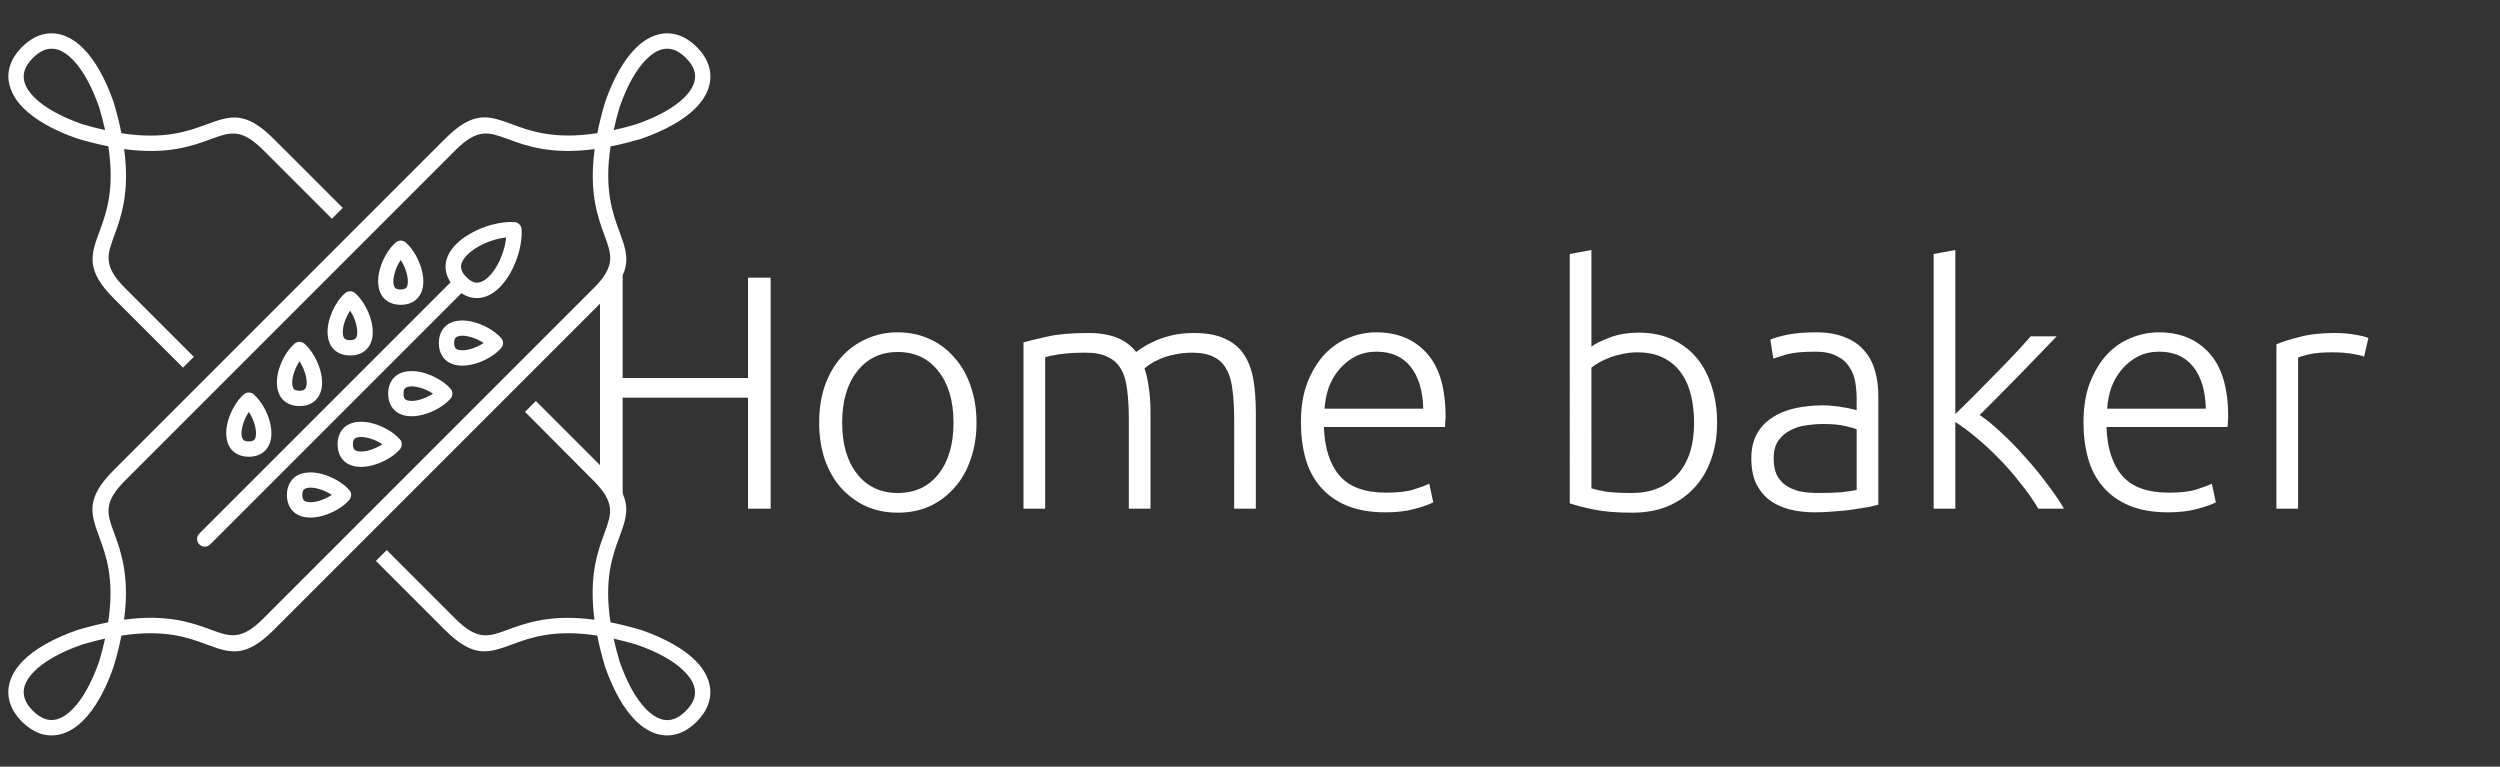 <?xml version="1.0" encoding="utf-8"?>
<!-- Generator: Adobe Illustrator 28.0.0, SVG Export Plug-In . SVG Version: 6.00 Build 0)  -->
<svg version="1.1" id="Шар_1" xmlns="http://www.w3.org/2000/svg" xmlns:xlink="http://www.w3.org/1999/xlink" x="0px" y="0px"
	 viewBox="0 0 300 92" enable-background="new 0 0 300 92" xml:space="preserve">
<rect x="0" y="0" width="300" height="92" fill="#333333" stroke="none"/>
<path fill="#FFFFFF" d="M280.21,39.96c0.85,0,1.65,0.07,2.4,0.2c0.77,0.13,1.31,0.27,1.6,0.4l-0.52,2.24
	c-0.21-0.11-0.65-0.21-1.32-0.32c-0.64-0.13-1.49-0.2-2.56-0.2c-1.12,0-2.03,0.08-2.72,0.24c-0.67,0.16-1.11,0.29-1.32,0.4v18.12
	h-2.6V41.32c0.67-0.29,1.59-0.59,2.76-0.88C277.11,40.12,278.53,39.96,280.21,39.96z"/>
<path fill="#FFFFFF" d="M250.02,50.68c0-1.81,0.25-3.39,0.76-4.72c0.53-1.36,1.21-2.49,2.04-3.4c0.85-0.91,1.81-1.57,2.88-2
	c1.09-0.45,2.21-0.68,3.36-0.68c2.53,0,4.55,0.83,6.04,2.48c1.52,1.65,2.28,4.2,2.28,7.64c0,0.21-0.01,0.43-0.04,0.64
	c0,0.21-0.01,0.41-0.04,0.6h-14.52c0.08,2.53,0.71,4.48,1.88,5.84c1.17,1.36,3.04,2.04,5.6,2.04c1.41,0,2.53-0.13,3.36-0.4
	c0.83-0.27,1.43-0.49,1.8-0.68l0.48,2.24c-0.37,0.21-1.08,0.47-2.12,0.76c-1.01,0.29-2.21,0.44-3.6,0.44c-1.81,0-3.36-0.27-4.64-0.8
	c-1.28-0.53-2.33-1.28-3.16-2.24c-0.83-0.96-1.43-2.09-1.8-3.4C250.2,53.71,250.02,52.25,250.02,50.68z M264.7,49.04
	c-0.05-2.16-0.56-3.84-1.52-5.04c-0.96-1.2-2.32-1.8-4.08-1.8c-0.93,0-1.77,0.19-2.52,0.56c-0.72,0.37-1.36,0.88-1.92,1.52
	c-0.53,0.61-0.96,1.33-1.28,2.16c-0.29,0.83-0.47,1.69-0.52,2.6H264.7z"/>
<path fill="#FFFFFF" d="M237.56,49.8c0.83,0.56,1.71,1.28,2.64,2.16c0.96,0.88,1.89,1.84,2.8,2.88c0.93,1.01,1.8,2.07,2.6,3.16
	c0.83,1.07,1.52,2.08,2.08,3.04h-3.08c-0.64-1.07-1.37-2.11-2.2-3.12c-0.8-1.04-1.65-2.01-2.56-2.92c-0.88-0.91-1.77-1.73-2.68-2.48
	c-0.88-0.75-1.72-1.37-2.52-1.88v10.4h-2.6V30.48l2.6-0.48v19.68c0.67-0.64,1.41-1.37,2.24-2.2c0.83-0.83,1.65-1.67,2.48-2.52
	c0.85-0.85,1.65-1.68,2.4-2.48c0.75-0.8,1.39-1.51,1.92-2.12h3.12c-0.61,0.64-1.31,1.36-2.08,2.16c-0.77,0.8-1.59,1.64-2.44,2.52
	c-0.83,0.85-1.65,1.69-2.48,2.52C238.97,48.39,238.23,49.13,237.56,49.8z"/>
<path fill="#FFFFFF" d="M218.2,59.16c1.01,0,1.89-0.03,2.64-0.08c0.77-0.08,1.43-0.17,1.96-0.28v-7.28c-0.29-0.13-0.76-0.27-1.4-0.4
	c-0.64-0.16-1.52-0.24-2.64-0.24c-0.64,0-1.31,0.05-2,0.16c-0.69,0.08-1.33,0.28-1.92,0.6c-0.59,0.29-1.07,0.71-1.44,1.24
	c-0.37,0.53-0.56,1.24-0.56,2.12c0,0.77,0.12,1.43,0.36,1.96c0.27,0.53,0.63,0.96,1.08,1.28c0.48,0.32,1.04,0.56,1.68,0.72
	C216.63,59.09,217.38,59.16,218.2,59.16z M217.96,39.88c1.36,0,2.51,0.2,3.44,0.6c0.96,0.37,1.73,0.91,2.32,1.6
	c0.59,0.67,1.01,1.47,1.28,2.4s0.4,1.95,0.4,3.04v13.04c-0.27,0.08-0.65,0.17-1.16,0.28c-0.51,0.08-1.09,0.17-1.76,0.28
	c-0.67,0.11-1.41,0.19-2.24,0.24c-0.8,0.08-1.63,0.12-2.48,0.12c-1.09,0-2.11-0.12-3.04-0.36c-0.91-0.24-1.71-0.61-2.4-1.12
	c-0.67-0.53-1.2-1.2-1.6-2c-0.37-0.83-0.56-1.83-0.56-3c0-1.12,0.21-2.08,0.64-2.88s1.03-1.45,1.8-1.96
	c0.77-0.53,1.69-0.92,2.76-1.16c1.07-0.24,2.23-0.36,3.48-0.36c0.37,0,0.76,0.03,1.16,0.08c0.43,0.03,0.83,0.08,1.2,0.16
	c0.4,0.05,0.73,0.12,1,0.2c0.29,0.05,0.49,0.11,0.6,0.16v-1.28c0-0.72-0.05-1.41-0.16-2.08c-0.11-0.69-0.35-1.31-0.72-1.84
	c-0.35-0.56-0.85-1-1.52-1.32c-0.64-0.35-1.49-0.52-2.56-0.52c-1.52,0-2.65,0.11-3.4,0.32c-0.75,0.21-1.29,0.39-1.64,0.52
	l-0.36-2.28c0.45-0.21,1.15-0.41,2.08-0.6C215.48,39.97,216.63,39.88,217.96,39.88z"/>
<path fill="#FFFFFF" d="M190.97,41.6c0.45-0.35,1.17-0.71,2.16-1.08c1.01-0.4,2.2-0.6,3.56-0.6c1.49,0,2.81,0.27,3.96,0.8
	c1.17,0.53,2.16,1.28,2.96,2.24c0.8,0.96,1.4,2.11,1.8,3.44c0.43,1.31,0.64,2.75,0.64,4.32c0,1.68-0.25,3.19-0.76,4.52
	c-0.48,1.33-1.17,2.47-2.08,3.4c-0.88,0.93-1.95,1.65-3.2,2.16c-1.23,0.48-2.6,0.72-4.12,0.72c-1.84,0-3.36-0.12-4.56-0.36
	s-2.19-0.49-2.96-0.76V30.48l2.6-0.48V41.6z M190.97,58.6c0.4,0.13,0.99,0.27,1.76,0.4c0.8,0.11,1.84,0.16,3.12,0.16
	c2.24,0,4.04-0.72,5.4-2.16c1.36-1.47,2.04-3.56,2.04-6.28c0-1.15-0.12-2.23-0.36-3.24c-0.24-1.04-0.63-1.93-1.16-2.68
	c-0.53-0.77-1.24-1.39-2.12-1.84c-0.85-0.45-1.92-0.68-3.2-0.68c-0.61,0-1.2,0.07-1.76,0.2c-0.56,0.11-1.08,0.25-1.56,0.44
	c-0.48,0.19-0.91,0.39-1.28,0.6c-0.35,0.21-0.64,0.41-0.88,0.6V58.6z"/>
<path fill="#FFFFFF" d="M156.11,50.68c0-1.81,0.25-3.39,0.76-4.72c0.53-1.36,1.21-2.49,2.04-3.4c0.85-0.91,1.81-1.57,2.88-2
	c1.09-0.45,2.21-0.68,3.36-0.68c2.53,0,4.55,0.83,6.04,2.48c1.52,1.65,2.28,4.2,2.28,7.64c0,0.21-0.01,0.43-0.04,0.64
	c0,0.21-0.01,0.41-0.04,0.6h-14.52c0.08,2.53,0.71,4.48,1.88,5.84c1.17,1.36,3.04,2.04,5.6,2.04c1.41,0,2.53-0.13,3.36-0.4
	c0.83-0.27,1.43-0.49,1.8-0.68l0.48,2.24c-0.37,0.21-1.08,0.47-2.12,0.76c-1.01,0.29-2.21,0.44-3.6,0.44c-1.81,0-3.36-0.27-4.64-0.8
	c-1.28-0.53-2.33-1.28-3.16-2.24c-0.83-0.96-1.43-2.09-1.8-3.4C156.3,53.71,156.11,52.25,156.11,50.68z M170.79,49.04
	c-0.05-2.16-0.56-3.84-1.52-5.04c-0.96-1.2-2.32-1.8-4.08-1.8c-0.93,0-1.77,0.19-2.52,0.56c-0.72,0.37-1.36,0.88-1.92,1.52
	c-0.53,0.61-0.96,1.33-1.28,2.16c-0.29,0.83-0.47,1.69-0.52,2.6H170.79z"/>
<path fill="#FFFFFF" d="M122.82,41.08c0.77-0.21,1.77-0.45,3-0.72c1.25-0.27,2.87-0.4,4.84-0.4c2.61,0,4.51,0.76,5.68,2.28
	c0.13-0.11,0.39-0.28,0.76-0.52c0.4-0.27,0.89-0.53,1.48-0.8c0.59-0.27,1.27-0.49,2.04-0.68c0.8-0.19,1.68-0.28,2.64-0.28
	c1.57,0,2.84,0.24,3.8,0.72c0.99,0.45,1.75,1.11,2.28,1.96c0.53,0.83,0.89,1.83,1.08,3c0.19,1.17,0.28,2.45,0.28,3.84v11.56h-2.6
	V50.32c0-1.36-0.07-2.53-0.2-3.52c-0.11-1.01-0.35-1.84-0.72-2.48c-0.35-0.67-0.85-1.16-1.52-1.48c-0.67-0.35-1.53-0.52-2.6-0.52
	c-0.8,0-1.53,0.08-2.2,0.24c-0.64,0.13-1.2,0.31-1.68,0.52c-0.48,0.21-0.88,0.43-1.2,0.64c-0.29,0.21-0.51,0.37-0.64,0.48
	c0.24,0.69,0.41,1.48,0.52,2.36c0.13,0.85,0.2,1.76,0.2,2.72v11.76h-2.6V50.32c0-1.36-0.07-2.53-0.2-3.52
	c-0.11-1.01-0.35-1.84-0.72-2.48c-0.37-0.67-0.91-1.16-1.6-1.48c-0.67-0.35-1.56-0.52-2.68-0.52c-1.25,0-2.32,0.07-3.2,0.2
	c-0.85,0.13-1.4,0.25-1.64,0.36v18.16h-2.6V41.08z"/>
<path fill="#FFFFFF" d="M117.18,50.72c0,1.63-0.24,3.11-0.72,4.44c-0.45,1.33-1.11,2.47-1.96,3.4c-0.83,0.93-1.81,1.67-2.96,2.2
	c-1.15,0.51-2.41,0.76-3.8,0.76s-2.65-0.25-3.8-0.76c-1.15-0.53-2.15-1.27-3-2.2c-0.83-0.93-1.48-2.07-1.96-3.4
	c-0.45-1.33-0.68-2.81-0.68-4.44c0-1.63,0.23-3.11,0.68-4.44c0.48-1.33,1.13-2.47,1.96-3.4c0.85-0.96,1.85-1.69,3-2.2
	c1.15-0.53,2.41-0.8,3.8-0.8s2.65,0.27,3.8,0.8c1.15,0.51,2.13,1.24,2.96,2.2c0.85,0.93,1.51,2.07,1.96,3.4
	C116.94,47.61,117.18,49.09,117.18,50.72z M114.42,50.72c0-2.59-0.6-4.64-1.8-6.16c-1.2-1.55-2.83-2.32-4.88-2.32
	s-3.68,0.77-4.88,2.32c-1.2,1.52-1.8,3.57-1.8,6.16s0.6,4.64,1.8,6.16c1.2,1.52,2.83,2.28,4.88,2.28s3.68-0.76,4.88-2.28
	C113.82,55.36,114.42,53.31,114.42,50.72z"/>
<path fill="#FFFFFF" d="M89.76,33.32h2.72v27.72h-2.72V47.72H74.72v13.32L73,59.5L72,58V35.5l0.5-1.5l2.22-1v12.36h15.04V33.32z"/>
<path fill="#FFFFFF" d="M74.35,12.87c-0.29,0.97-0.52,1.88-0.71,2.74c0.86-0.19,1.77-0.42,2.74-0.71c2.63-0.92,4.57-2.03,5.76-3.22
	c0.58-0.58,0.96-1.16,1.15-1.73c0.17-0.52,0.17-1.05-0.01-1.56c-0.17-0.48-0.49-0.96-0.97-1.44c-0.48-0.48-0.97-0.8-1.44-0.97
	C80.34,5.8,79.82,5.8,79.3,5.96c-0.57,0.18-1.15,0.57-1.73,1.15C76.38,8.3,75.26,10.24,74.35,12.87 M14.89,74.36
	c5.24-0.7,8.22,0.39,10.47,1.22c2.2,0.81,3.57,1.31,6.2-1.32l39.7-39.7c2.63-2.63,2.13-3.99,1.32-6.2
	c-0.83-2.25-1.93-5.23-1.22-10.47c-5.24,0.7-8.22-0.39-10.47-1.22c-2.2-0.81-3.57-1.31-6.2,1.32l-39.7,39.7
	c-2.63,2.63-2.13,3.99-1.32,6.2C14.5,66.13,15.59,69.12,14.89,74.36z M2.98,83.86c0.17,0.48,0.49,0.96,0.97,1.44s0.97,0.8,1.44,0.97
	c0.51,0.18,1.04,0.18,1.56,0.01c0.57-0.18,1.15-0.57,1.73-1.15c1.19-1.19,2.3-3.13,3.22-5.76c0.29-0.97,0.52-1.88,0.71-2.74
	c-0.86,0.19-1.77,0.42-2.74,0.71c-2.63,0.92-4.57,2.03-5.76,3.22c-0.58,0.58-0.96,1.16-1.15,1.73C2.8,82.82,2.8,83.34,2.98,83.86
	L2.98,83.86z M2.64,86.61c-0.68-0.68-1.14-1.4-1.4-2.14c-0.31-0.9-0.32-1.82-0.03-2.73c0.27-0.86,0.81-1.69,1.59-2.48
	c1.38-1.38,3.57-2.64,6.49-3.66l0.04-0.01c1.32-0.39,2.53-0.69,3.65-0.91c0.79-5.17-0.25-8.02-1.04-10.16
	c-1.06-2.89-1.72-4.68,1.74-8.14l39.7-39.7c3.46-3.46,5.25-2.81,8.14-1.74c2.14,0.79,4.99,1.83,10.16,1.04
	c0.22-1.12,0.52-2.33,0.91-3.65l0.01-0.04c1.01-2.92,2.28-5.11,3.66-6.49c0.78-0.78,1.62-1.32,2.48-1.59
	c0.91-0.29,1.83-0.28,2.73,0.03c0.74,0.26,1.46,0.72,2.14,1.4c0.68,0.68,1.14,1.4,1.4,2.14c0.31,0.9,0.32,1.82,0.03,2.73
	c-0.27,0.86-0.81,1.69-1.59,2.48c-1.38,1.38-3.57,2.64-6.49,3.66l-0.04,0.01c-1.32,0.39-2.53,0.69-3.65,0.91
	c-0.79,5.17,0.25,8.02,1.04,10.16c1.06,2.89,1.72,4.68-1.74,8.14l-39.7,39.7c-3.46,3.46-5.25,2.81-8.14,1.74
	c-2.14-0.79-4.99-1.83-10.16-1.04c-0.22,1.12-0.52,2.33-0.91,3.65l-0.01,0.04c-1.01,2.92-2.28,5.11-3.66,6.49
	c-0.78,0.78-1.62,1.32-2.48,1.59c-0.91,0.29-1.83,0.28-2.73-0.03C4.04,87.75,3.32,87.28,2.64,86.61L2.64,86.61z"/>
<path fill="#FFFFFF" d="M25.22,65.33c-0.36,0.36-0.94,0.36-1.3,0s-0.36-0.94,0-1.3l30.75-30.75c0.36-0.36,0.94-0.36,1.3,0
	c0.36,0.36,0.36,0.94,0,1.3L25.22,65.33z"/>
<path fill="#FFFFFF" d="M56.47,28.01c1.62-0.92,3.66-1.46,5.25-1.36c0.46,0.02,0.84,0.39,0.87,0.86c0.11,1.6-0.44,3.65-1.36,5.27
	c-0.52,0.91-1.16,1.7-1.88,2.23c-0.82,0.61-1.75,0.89-2.73,0.7c-0.67-0.13-1.33-0.49-1.96-1.13c-0.63-0.63-0.99-1.29-1.13-1.96
	c-0.2-0.98,0.09-1.91,0.7-2.73C54.77,29.16,55.56,28.52,56.47,28.01 M60.74,28.5c-1.09,0.11-2.32,0.51-3.36,1.1
	c-0.69,0.39-1.28,0.87-1.66,1.38c-0.31,0.42-0.46,0.85-0.37,1.27c0.06,0.32,0.26,0.66,0.63,1.02c0.36,0.36,0.71,0.56,1.02,0.63
	c0.42,0.08,0.85-0.07,1.27-0.37c0.51-0.38,0.99-0.97,1.38-1.66C60.23,30.82,60.63,29.59,60.74,28.5z"/>
<path fill="#FFFFFF" d="M45.58,32.31c0.34-1.22,1.06-2.47,1.89-3.2c0.34-0.31,0.87-0.32,1.22-0.01c0.83,0.73,1.56,1.98,1.9,3.21
	c0.18,0.67,0.26,1.34,0.18,1.96c0,0.02,0,0.05-0.01,0.07c-0.11,0.74-0.45,1.38-1.07,1.8c-0.42,0.28-0.95,0.44-1.6,0.44
	s-1.18-0.16-1.6-0.44c-0.63-0.42-0.96-1.05-1.07-1.8h0C45.32,33.71,45.39,33,45.58,32.31 M48.08,31.2c-0.31,0.47-0.58,1.03-0.73,1.6
	c-0.13,0.46-0.18,0.91-0.13,1.27v0h0c0.04,0.24,0.12,0.44,0.27,0.54c0.12,0.08,0.31,0.13,0.58,0.13s0.46-0.05,0.58-0.13
	c0.15-0.1,0.24-0.29,0.27-0.54l0.01-0.05c0.04-0.35-0.01-0.77-0.13-1.22C48.66,32.23,48.4,31.67,48.08,31.2L48.08,31.2z"/>
<path fill="#FFFFFF" d="M56.44,41.89c0.57-0.16,1.13-0.42,1.6-0.73c-0.47-0.31-1.03-0.57-1.6-0.73c-0.44-0.12-0.87-0.18-1.22-0.13
	l-0.05,0.01c-0.24,0.04-0.44,0.12-0.54,0.27c-0.08,0.12-0.13,0.31-0.13,0.58c0,0.27,0.05,0.46,0.13,0.58
	c0.1,0.15,0.29,0.24,0.54,0.27C55.54,42.07,55.98,42.02,56.44,41.89z M60.13,41.78c-0.73,0.83-1.98,1.55-3.2,1.89
	c-0.7,0.19-1.4,0.26-2.03,0.17c-0.74-0.11-1.38-0.45-1.8-1.07c-0.28-0.42-0.44-0.95-0.44-1.6c0-0.65,0.16-1.18,0.44-1.6
	c0.42-0.63,1.05-0.96,1.8-1.07c0.02,0,0.05-0.01,0.07-0.01c0.61-0.08,1.29-0.01,1.96,0.18c1.23,0.34,2.48,1.07,3.21,1.9
	C60.45,40.91,60.44,41.43,60.13,41.78L60.13,41.78z"/>
<path fill="#FFFFFF" d="M39.51,38.39c0.34-1.22,1.06-2.47,1.89-3.2c0.34-0.31,0.87-0.32,1.22-0.01c0.83,0.73,1.56,1.98,1.9,3.21
	c0.18,0.67,0.26,1.34,0.18,1.96c0,0.02,0,0.05-0.01,0.07c-0.11,0.74-0.45,1.38-1.07,1.8c-0.42,0.28-0.95,0.44-1.6,0.44
	s-1.18-0.16-1.6-0.44c-0.63-0.42-0.96-1.05-1.07-1.8h0C39.25,39.79,39.32,39.08,39.51,38.39 M42.01,37.28
	c-0.31,0.47-0.57,1.03-0.73,1.6c-0.13,0.46-0.18,0.91-0.13,1.27v0h0c0.04,0.24,0.12,0.44,0.27,0.54c0.12,0.08,0.31,0.13,0.58,0.13
	c0.27,0,0.46-0.05,0.58-0.13c0.15-0.1,0.24-0.29,0.27-0.54l0.01-0.05c0.04-0.35-0.01-0.77-0.13-1.22
	C42.59,38.31,42.33,37.75,42.01,37.28L42.01,37.28z"/>
<path fill="#FFFFFF" d="M33.43,44.46c0.34-1.22,1.06-2.47,1.89-3.2c0.34-0.31,0.87-0.32,1.22-0.01c0.83,0.73,1.56,1.98,1.9,3.21
	c0.18,0.67,0.26,1.34,0.18,1.96c0,0.02,0,0.05-0.01,0.07c-0.11,0.74-0.45,1.38-1.07,1.8c-0.42,0.28-0.95,0.44-1.6,0.44
	c-0.65,0-1.18-0.16-1.6-0.44c-0.63-0.42-0.96-1.05-1.07-1.8h0C33.17,45.86,33.24,45.16,33.43,44.46 M35.94,43.35
	c-0.31,0.47-0.57,1.03-0.73,1.6c-0.13,0.46-0.18,0.91-0.13,1.27v0h0c0.04,0.24,0.12,0.44,0.27,0.54c0.12,0.08,0.31,0.13,0.58,0.13
	c0.27,0,0.46-0.05,0.58-0.13c0.15-0.1,0.24-0.29,0.27-0.54l0.01-0.05c0.04-0.35-0.01-0.77-0.13-1.22
	C36.51,44.39,36.25,43.82,35.94,43.35L35.94,43.35z"/>
<path fill="#FFFFFF" d="M27.35,50.54c0.34-1.22,1.06-2.47,1.89-3.2c0.34-0.31,0.87-0.32,1.22-0.01c0.83,0.73,1.56,1.98,1.9,3.21
	c0.18,0.67,0.26,1.34,0.18,1.96c0,0.02,0,0.05-0.01,0.07c-0.11,0.74-0.45,1.38-1.07,1.8c-0.42,0.28-0.95,0.44-1.6,0.44
	c-0.65,0-1.18-0.16-1.6-0.44c-0.63-0.42-0.96-1.05-1.07-1.8h0C27.09,51.94,27.16,51.23,27.35,50.54 M29.86,49.43
	c-0.31,0.47-0.58,1.03-0.73,1.6C29,51.49,28.95,51.94,29,52.3v0h0c0.04,0.24,0.12,0.44,0.27,0.54c0.12,0.08,0.31,0.13,0.58,0.13
	c0.27,0,0.46-0.05,0.58-0.13c0.15-0.1,0.24-0.29,0.27-0.54l0.01-0.05c0.04-0.35-0.01-0.77-0.13-1.22
	C30.43,50.46,30.17,49.9,29.86,49.43L29.86,49.43z"/>
<path fill="#FFFFFF" d="M50.36,47.97c0.57-0.16,1.13-0.42,1.6-0.73c-0.47-0.31-1.03-0.58-1.6-0.73c-0.44-0.12-0.87-0.18-1.22-0.13
	l-0.05,0.01c-0.24,0.04-0.44,0.12-0.54,0.27c-0.08,0.12-0.13,0.31-0.13,0.58c0,0.27,0.05,0.46,0.13,0.58
	c0.1,0.15,0.29,0.24,0.54,0.27C49.46,48.15,49.9,48.09,50.36,47.97z M54.05,47.85c-0.73,0.83-1.98,1.55-3.2,1.89
	c-0.7,0.19-1.4,0.26-2.03,0.17c-0.74-0.11-1.38-0.45-1.8-1.07c-0.28-0.42-0.44-0.95-0.44-1.6s0.16-1.18,0.44-1.6
	c0.42-0.63,1.05-0.96,1.8-1.07c0.02,0,0.05-0.01,0.07-0.01c0.61-0.08,1.29-0.01,1.96,0.18c1.23,0.34,2.48,1.07,3.21,1.9
	C54.37,46.98,54.36,47.51,54.05,47.85L54.05,47.85z"/>
<path fill="#FFFFFF" d="M44.29,54.04c0.57-0.16,1.13-0.42,1.6-0.73c-0.47-0.31-1.03-0.57-1.6-0.73c-0.44-0.12-0.87-0.18-1.22-0.13
	l-0.05,0.01c-0.24,0.04-0.44,0.12-0.54,0.27c-0.08,0.12-0.13,0.31-0.13,0.58c0,0.27,0.05,0.46,0.13,0.58
	c0.1,0.15,0.29,0.24,0.54,0.27C43.39,54.22,43.83,54.17,44.29,54.04z M47.98,53.93c-0.73,0.83-1.98,1.55-3.2,1.89
	c-0.7,0.19-1.4,0.26-2.03,0.17c-0.74-0.11-1.38-0.45-1.8-1.07c-0.28-0.42-0.44-0.95-0.44-1.6c0-0.65,0.16-1.18,0.44-1.6
	c0.42-0.63,1.05-0.96,1.8-1.07c0.02,0,0.05-0.01,0.07-0.01c0.61-0.08,1.29-0.01,1.96,0.18c1.23,0.34,2.48,1.07,3.21,1.9
	C48.3,53.06,48.29,53.59,47.98,53.93z"/>
<path fill="#FFFFFF" d="M38.22,60.12c0.57-0.16,1.13-0.42,1.6-0.73c-0.47-0.31-1.03-0.58-1.6-0.73c-0.44-0.12-0.87-0.18-1.22-0.13
	l-0.05,0.01c-0.24,0.04-0.44,0.12-0.54,0.27c-0.08,0.12-0.13,0.31-0.13,0.58c0,0.27,0.05,0.46,0.13,0.58
	c0.1,0.15,0.29,0.24,0.54,0.27C37.31,60.3,37.75,60.25,38.22,60.12z M41.9,60.01c-0.73,0.83-1.98,1.55-3.2,1.89
	c-0.7,0.19-1.4,0.26-2.03,0.17c-0.74-0.11-1.38-0.45-1.8-1.07c-0.28-0.42-0.44-0.95-0.44-1.6s0.16-1.18,0.44-1.6
	c0.42-0.63,1.05-0.96,1.8-1.07c0.02,0,0.05-0.01,0.07-0.01c0.61-0.08,1.29-0.01,1.96,0.18c1.23,0.34,2.48,1.07,3.21,1.9
	C42.22,59.14,42.21,59.67,41.9,60.01L41.9,60.01z"/>
<path fill="#FFFFFF" d="M76.38,77.35c-0.97-0.29-1.88-0.52-2.74-0.71c0.19,0.86,0.42,1.77,0.71,2.74c0.92,2.63,2.03,4.57,3.22,5.76
	c0.58,0.58,1.16,0.96,1.73,1.15c0.52,0.17,1.05,0.17,1.56-0.01c0.48-0.17,0.96-0.49,1.44-0.97s0.8-0.97,0.97-1.44
	c0.18-0.51,0.18-1.04,0.01-1.56c-0.18-0.57-0.57-1.15-1.15-1.73C80.95,79.38,79.01,78.26,76.38,77.35 M5.39,5.98
	C4.91,6.14,4.43,6.47,3.95,6.95s-0.8,0.97-0.97,1.44C2.8,8.9,2.8,9.43,2.96,9.95c0.18,0.57,0.57,1.15,1.15,1.73
	c1.19,1.19,3.13,2.3,5.76,3.22c0.97,0.29,1.88,0.52,2.74,0.71c-0.19-0.86-0.42-1.77-0.71-2.74c-0.92-2.63-2.03-4.57-3.22-5.76
	C8.11,6.53,7.52,6.15,6.95,5.96C6.43,5.8,5.9,5.8,5.39,5.98L5.39,5.98z M64.3,48.12l8.26,8.26c3.46,3.46,2.81,5.25,1.74,8.14
	c-0.79,2.14-1.83,4.99-1.04,10.16c1.12,0.22,2.33,0.52,3.65,0.91l0.04,0.01c2.92,1.02,5.11,2.28,6.49,3.66
	c0.78,0.78,1.32,1.62,1.59,2.48c0.29,0.91,0.29,1.83-0.03,2.73c-0.26,0.74-0.72,1.46-1.4,2.14s-1.4,1.14-2.14,1.4
	c-0.9,0.31-1.82,0.32-2.73,0.03c-0.86-0.27-1.69-0.81-2.48-1.59c-1.38-1.38-2.64-3.57-3.66-6.49l-0.01-0.04
	c-0.39-1.32-0.69-2.53-0.91-3.65c-5.17-0.79-8.02,0.25-10.16,1.04c-2.89,1.06-4.68,1.72-8.14-1.74l-8.26-8.26l1.3-1.3l8.26,8.26
	c2.63,2.63,3.99,2.13,6.2,1.32c2.25-0.83,5.23-1.93,10.47-1.22c-0.7-5.24,0.39-8.22,1.22-10.47c0.81-2.2,1.31-3.57-1.32-6.2
	L63,49.42L64.3,48.12z M2.64,5.64c0.68-0.68,1.4-1.14,2.14-1.4c0.9-0.31,1.82-0.32,2.73-0.03C8.37,4.49,9.2,5.02,9.99,5.81
	c1.38,1.38,2.64,3.57,3.66,6.49l0.01,0.04c0.39,1.32,0.69,2.53,0.91,3.65c5.17,0.79,8.02-0.25,10.16-1.04
	c2.89-1.06,4.68-1.72,8.14,1.74l8.26,8.26l-1.3,1.3l-8.26-8.26c-2.63-2.63-3.99-2.13-6.2-1.32c-2.25,0.83-5.23,1.93-10.47,1.22
	c0.7,5.24-0.39,8.22-1.22,10.47c-0.81,2.2-1.31,3.57,1.32,6.2l8.26,8.26l-1.3,1.3l-8.26-8.26c-3.46-3.46-2.81-5.25-1.74-8.14
	c0.79-2.14,1.83-4.99,1.04-10.16c-1.12-0.22-2.33-0.52-3.65-0.91l-0.04-0.01c-2.92-1.01-5.11-2.28-6.49-3.66
	c-0.78-0.78-1.32-1.62-1.59-2.48C0.92,9.6,0.93,8.69,1.24,7.78C1.5,7.04,1.96,6.32,2.64,5.64L2.64,5.64z"/>
</svg>
